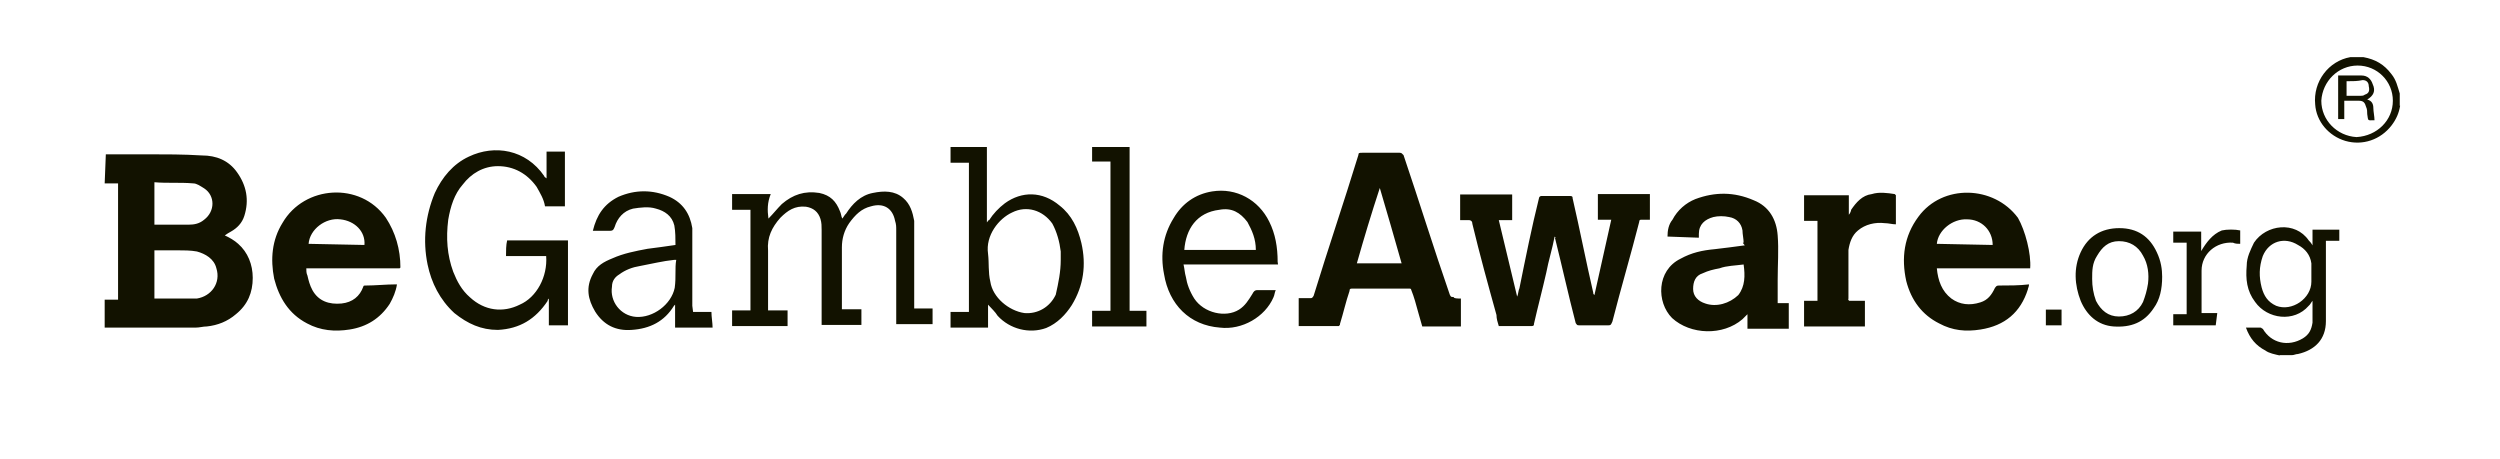 <svg width="169" height="31" viewBox="0 0 169 31" fill="none" xmlns="http://www.w3.org/2000/svg">
<path d="M10.438 15.189H10.697C11.343 15.189 12.093 15.189 12.74 15.189C13.154 15.189 13.49 15.112 13.8 14.853C14.55 14.284 14.55 13.224 13.8 12.732C13.542 12.577 13.309 12.396 13.05 12.396C12.145 12.319 11.318 12.396 10.438 12.319V15.189ZM10.438 20.181H10.697C11.447 20.181 12.093 20.181 12.818 20.181C12.973 20.181 13.154 20.181 13.309 20.181C14.292 20.026 14.938 19.12 14.628 18.138C14.473 17.491 13.878 17.155 13.309 17C12.895 16.922 12.404 16.922 11.99 16.922C11.499 16.922 11.007 16.922 10.438 16.922V20.181ZM7.154 10.431C8.059 10.431 9.042 10.431 9.947 10.431C11.188 10.431 12.404 10.431 13.645 10.508C14.628 10.508 15.456 10.845 16.024 11.646C16.671 12.552 16.852 13.534 16.516 14.595C16.361 15.086 16.024 15.422 15.611 15.655C15.456 15.732 15.352 15.81 15.197 15.914C15.533 16.069 15.843 16.25 16.102 16.483C16.749 17.052 17.085 17.879 17.085 18.784C17.085 19.767 16.749 20.595 15.947 21.241C15.378 21.733 14.706 21.991 13.981 22.069C13.723 22.069 13.49 22.146 13.231 22.146C11.266 22.146 9.3 22.146 7.335 22.146C7.257 22.146 7.18 22.146 7.076 22.146V20.258H7.981V12.396H7.076L7.154 10.431ZM156.249 18.552C156.249 18.293 156.249 18.06 156.249 17.802C156.171 17.233 155.835 16.819 155.343 16.56C154.438 15.991 153.378 16.302 152.964 17.31C152.705 18.06 152.705 18.707 152.887 19.431C153.042 20 153.3 20.413 153.869 20.672C154.93 21.086 156.249 20.181 156.249 19.043V18.552ZM154.128 24.034C153.792 23.957 153.378 23.879 153.145 23.698C152.499 23.362 152.085 22.87 151.826 22.146C152.162 22.146 152.473 22.146 152.809 22.146C152.887 22.146 152.887 22.224 152.964 22.224C153.533 23.207 154.697 23.465 155.68 22.87C156.093 22.612 156.249 22.302 156.326 21.81C156.326 21.319 156.326 20.827 156.326 20.336C156.249 20.413 156.171 20.595 156.068 20.672C155.085 21.81 153.274 21.577 152.447 20.413C151.878 19.663 151.8 18.862 151.878 17.957C151.878 17.388 152.137 16.896 152.369 16.405C153.197 15.164 155.162 14.931 156.068 16.25C156.145 16.327 156.223 16.405 156.326 16.586V15.526H158.137V16.276H157.231V16.534C157.231 18.267 157.231 19.974 157.231 21.707C157.231 22.948 156.481 23.672 155.343 23.931C155.188 23.931 155.085 24.008 154.93 24.008H154.102V24.034H154.128ZM161.757 6.81C161.757 5.491 160.697 4.431 159.378 4.431C158.059 4.431 156.999 5.491 156.921 6.81C156.921 8.129 157.981 9.189 159.3 9.267C160.697 9.189 161.757 8.129 161.757 6.81ZM162.249 7.146C162.171 7.638 161.99 8.051 161.68 8.465C160.93 9.448 159.714 9.862 158.55 9.526C157.412 9.189 156.585 8.207 156.507 7.069C156.352 5.517 157.412 4.12 158.887 3.862C158.887 3.862 158.964 3.862 159.042 3.862H159.688H159.766C160.593 4.017 161.162 4.353 161.654 5C161.99 5.414 162.068 5.827 162.223 6.319V7.146H162.249ZM105.093 15.991C104.938 16.819 104.68 17.62 104.524 18.448C104.266 19.586 103.955 20.75 103.697 21.888C103.697 21.965 103.697 22.043 103.542 22.043C102.792 22.043 102.068 22.043 101.318 22.043C101.24 21.784 101.162 21.552 101.162 21.293C100.593 19.25 100.024 17.181 99.533 15.138C99.533 14.982 99.456 14.879 99.275 14.879C99.119 14.879 98.938 14.879 98.706 14.879V13.146H102.223V14.879H101.318C101.731 16.612 102.145 18.319 102.559 20.052C102.637 19.896 102.637 19.638 102.714 19.483C103.128 17.439 103.542 15.37 104.033 13.405C104.033 13.327 104.111 13.25 104.188 13.25C104.835 13.25 105.507 13.25 106.154 13.25C106.309 13.25 106.309 13.327 106.309 13.405C106.8 15.526 107.214 17.672 107.705 19.793C107.705 19.87 107.705 19.87 107.783 19.948L108.921 14.853H108.016V13.12H111.533V14.853C111.378 14.853 111.119 14.853 110.964 14.853C110.887 14.853 110.809 14.853 110.809 15.008C110.24 17.233 109.568 19.508 108.999 21.733C108.921 21.888 108.921 21.991 108.74 21.991C108.093 21.991 107.421 21.991 106.774 21.991C106.619 21.991 106.619 21.991 106.516 21.836C106.024 19.948 105.611 18.06 105.119 16.095C105.171 16.069 105.171 16.069 105.093 15.991ZM93.275 12.707C92.706 14.439 92.214 16.069 91.723 17.802H94.749C94.257 16.069 93.766 14.362 93.275 12.707ZM98.757 20.181V22.069H96.145C95.99 21.5 95.809 20.931 95.654 20.336C95.576 20.077 95.499 19.845 95.395 19.586C95.395 19.508 95.318 19.508 95.24 19.508C93.921 19.508 92.628 19.508 91.386 19.508C91.231 19.508 91.231 19.586 91.231 19.663C90.973 20.413 90.818 21.138 90.585 21.888C90.585 21.965 90.585 21.965 90.507 22.043H87.792V20.155C88.05 20.155 88.283 20.155 88.542 20.155C88.697 20.155 88.697 20.155 88.8 20C89.783 16.793 90.843 13.689 91.826 10.482C91.826 10.327 91.904 10.327 92.085 10.327C92.912 10.327 93.714 10.327 94.619 10.327C94.775 10.327 94.775 10.405 94.878 10.482C95.938 13.612 96.921 16.793 98.007 19.922C98.085 20.077 98.085 20.077 98.266 20.077C98.266 20.181 98.525 20.181 98.757 20.181ZM130.93 16.483L134.705 16.56C134.705 15.577 133.955 14.827 132.973 14.827C131.99 14.776 131.007 15.577 130.93 16.483ZM137.24 18.138H130.93C131.007 18.965 131.266 19.689 131.912 20.181C132.481 20.595 133.154 20.672 133.878 20.439C134.369 20.284 134.628 19.948 134.861 19.457C134.938 19.379 134.938 19.302 135.119 19.302C135.766 19.302 136.516 19.302 137.162 19.224C137.162 19.379 137.085 19.483 137.085 19.56C136.593 21.112 135.533 22.017 133.878 22.276C132.895 22.431 131.99 22.353 131.085 21.862C129.947 21.293 129.197 20.31 128.861 18.991C128.524 17.439 128.705 15.965 129.688 14.646C131.318 12.422 134.783 12.526 136.412 14.724C136.904 15.577 137.318 17.155 137.24 18.138ZM20.861 16.483L24.637 16.56C24.714 15.655 23.99 14.931 23.007 14.827C21.999 14.698 20.938 15.5 20.861 16.483ZM27.016 18.138H20.706C20.706 18.293 20.706 18.474 20.783 18.629C20.861 18.965 20.938 19.276 21.119 19.612C21.533 20.362 22.257 20.595 23.085 20.517C23.835 20.439 24.326 20.026 24.559 19.379C24.559 19.302 24.637 19.302 24.714 19.302C25.361 19.302 26.111 19.224 26.757 19.224H26.835C26.757 19.715 26.576 20.129 26.343 20.543C25.697 21.526 24.792 22.095 23.628 22.276C22.645 22.431 21.662 22.353 20.757 21.862C19.516 21.215 18.869 20.129 18.533 18.836C18.274 17.517 18.378 16.224 19.102 15.06C20.576 12.526 24.352 12.267 26.085 14.724C26.731 15.707 27.068 16.845 27.068 18.086C27.093 18.06 27.093 18.06 27.016 18.138ZM117.869 17.879C117.3 17.957 116.731 17.957 116.24 18.138C115.826 18.215 115.49 18.293 115.102 18.474C114.611 18.629 114.455 19.043 114.455 19.534C114.455 20.026 114.792 20.362 115.283 20.517C116.033 20.776 116.912 20.517 117.507 19.948C117.973 19.353 117.973 18.629 117.869 17.879ZM117.869 16.405C117.869 16.146 117.792 15.836 117.792 15.577C117.714 15.086 117.378 14.75 116.887 14.672C116.55 14.595 116.137 14.595 115.826 14.672C115.257 14.827 114.843 15.164 114.843 15.81C114.843 15.888 114.843 15.965 114.843 16.069L112.723 15.991C112.723 15.577 112.8 15.164 113.059 14.853C113.395 14.207 113.964 13.715 114.611 13.457C115.93 12.965 117.223 12.965 118.542 13.534C119.602 13.948 120.093 14.853 120.171 15.914C120.249 16.896 120.171 17.879 120.171 18.939C120.171 19.431 120.171 19.922 120.171 20.491H120.921V22.224H118.128V21.241C118.05 21.319 117.869 21.5 117.792 21.577C116.473 22.715 114.274 22.638 113.033 21.5C111.973 20.439 111.973 18.293 113.602 17.491C114.352 17.077 115.076 16.922 115.904 16.845C116.55 16.767 117.223 16.689 117.947 16.586C117.792 16.405 117.792 16.405 117.869 16.405ZM51.947 14.776C52.283 14.439 52.516 14.129 52.852 13.793C53.602 13.146 54.404 12.888 55.386 13.043C56.136 13.198 56.525 13.612 56.783 14.284C56.861 14.439 56.861 14.62 56.938 14.776C57.016 14.698 57.093 14.517 57.197 14.439C57.611 13.793 58.18 13.198 59.007 13.043C59.757 12.888 60.481 12.888 61.05 13.379C61.542 13.793 61.697 14.362 61.8 14.931C61.8 15.086 61.8 15.345 61.8 15.5C61.8 17.233 61.8 18.939 61.8 20.595V20.853H63.042V21.913H60.585V21.655C60.585 19.612 60.585 17.646 60.585 15.577C60.585 15.319 60.585 15.164 60.507 14.931C60.352 14.103 59.757 13.689 58.878 13.948C58.231 14.103 57.818 14.517 57.404 15.086C57.068 15.577 56.912 16.146 56.912 16.715C56.912 18.034 56.912 19.327 56.912 20.646V20.905H58.231V21.965H55.542V21.707C55.542 19.663 55.542 17.595 55.542 15.552C55.542 15.293 55.542 15.06 55.464 14.802C55.309 14.31 54.973 14.052 54.481 13.974C53.731 13.896 53.24 14.232 52.749 14.724C52.18 15.37 51.843 16.043 51.921 16.948C51.921 18.189 51.921 19.405 51.921 20.724V20.983H53.24V22.043H49.49V20.983H50.731V14.181H49.49V13.12H52.102C51.869 13.689 51.869 14.207 51.947 14.776ZM36.921 17.31H34.206C34.206 16.974 34.206 16.56 34.283 16.25H38.395V21.991H37.102V20.181C37.025 20.258 37.024 20.258 37.024 20.336C36.197 21.577 35.136 22.224 33.662 22.302C32.525 22.302 31.619 21.888 30.714 21.163C29.731 20.258 29.162 19.12 28.904 17.879C28.568 16.25 28.749 14.595 29.395 13.043C29.887 11.982 30.637 11.077 31.697 10.586C33.43 9.758 35.55 10.095 36.792 11.905C36.792 11.982 36.869 11.982 36.947 12.06V10.25H38.188V13.948H36.843C36.766 13.457 36.507 13.043 36.275 12.629C35.628 11.724 34.723 11.232 33.662 11.232C32.68 11.232 31.852 11.724 31.283 12.474C30.714 13.12 30.456 13.948 30.3 14.853C30.145 16.095 30.223 17.233 30.637 18.37C30.895 19.017 31.206 19.612 31.774 20.103C32.757 21.008 33.999 21.163 35.136 20.595C36.275 20.103 37.025 18.707 36.921 17.31ZM71.706 17.569C71.706 17.413 71.706 17.233 71.706 17C71.628 16.353 71.447 15.681 71.136 15.112C70.49 14.207 69.404 13.87 68.421 14.362C67.516 14.776 66.611 15.914 66.792 17.155C66.869 17.802 66.792 18.396 66.947 19.043C67.102 20.103 68.188 21.008 69.249 21.163C70.154 21.241 70.981 20.75 71.369 19.922C71.55 19.12 71.706 18.37 71.706 17.569ZM65.395 11H64.257V9.939H66.714V15.034C66.792 14.957 66.792 14.879 66.869 14.879C67.128 14.465 67.516 14.052 67.93 13.741C69.068 12.914 70.464 12.914 71.628 13.896C72.456 14.543 72.869 15.448 73.102 16.431C73.438 17.905 73.257 19.302 72.456 20.62C72.042 21.267 71.473 21.862 70.723 22.172C69.585 22.586 68.266 22.25 67.438 21.345C67.283 21.086 67.025 20.853 66.792 20.595V22.146H64.257V21.086H65.499V11H65.395ZM45.714 17.569C45.636 17.569 45.559 17.569 45.559 17.569C44.809 17.646 44.085 17.827 43.257 17.983C42.766 18.06 42.275 18.241 41.861 18.552C41.602 18.707 41.369 18.965 41.369 19.379C41.214 20.362 41.938 21.345 42.999 21.422C44.136 21.5 45.378 20.595 45.611 19.457C45.714 18.707 45.611 18.138 45.714 17.569ZM46.852 21.086H48.093C48.093 21.422 48.171 21.836 48.171 22.146H45.636V20.595C45.559 20.672 45.559 20.672 45.559 20.672C44.912 21.733 43.93 22.224 42.688 22.302C41.628 22.379 40.8 21.965 40.231 21.06C39.74 20.233 39.585 19.431 40.076 18.526C40.335 17.957 40.826 17.698 41.395 17.465C42.145 17.129 42.947 16.974 43.774 16.819C44.343 16.741 45.016 16.663 45.662 16.56C45.662 16.146 45.662 15.655 45.585 15.241C45.43 14.595 44.938 14.258 44.343 14.103C43.852 13.948 43.283 14.026 42.792 14.103C42.145 14.258 41.731 14.75 41.55 15.345C41.473 15.5 41.473 15.603 41.214 15.603C40.8 15.603 40.464 15.603 40.076 15.603C40.335 14.543 40.826 13.793 41.809 13.302C42.947 12.81 44.111 12.81 45.249 13.302C46.154 13.715 46.645 14.439 46.8 15.422C46.8 15.681 46.8 15.836 46.8 16.069C46.8 17.62 46.8 19.095 46.8 20.672L46.852 21.086ZM80.059 16.896H84.895C84.895 16.146 84.636 15.577 84.326 15.008C83.835 14.362 83.266 14.026 82.438 14.181C80.886 14.362 80.162 15.5 80.059 16.896ZM86.395 17.879H80.007C80.085 18.215 80.085 18.448 80.162 18.707C80.24 19.198 80.421 19.689 80.731 20.181C81.378 21.163 82.852 21.5 83.757 20.931C84.171 20.672 84.404 20.284 84.662 19.87C84.74 19.715 84.818 19.612 84.999 19.612C85.412 19.612 85.826 19.612 86.24 19.612C86.162 19.767 86.162 19.948 86.085 20.103C85.516 21.422 83.964 22.327 82.464 22.146C80.421 21.991 79.025 20.595 78.688 18.526C78.43 17.207 78.611 15.914 79.335 14.75C79.904 13.767 80.809 13.12 81.947 12.939C83.576 12.681 85.076 13.508 85.8 14.982C86.214 15.81 86.369 16.715 86.369 17.698C86.395 17.879 86.395 17.879 86.395 17.879ZM125.007 20.336H126.068V22.069H121.955V20.336H122.861V14.931H121.955V13.198H124.981V14.517C125.059 14.439 125.137 14.258 125.137 14.181C125.473 13.689 125.887 13.198 126.533 13.12C127.024 12.965 127.593 13.043 128.085 13.12L128.162 13.198C128.162 13.845 128.162 14.517 128.162 15.164C127.904 15.164 127.671 15.086 127.412 15.086C126.766 15.008 126.093 15.164 125.602 15.577C125.188 15.914 125.033 16.405 124.955 16.896C124.955 17.957 124.955 19.017 124.955 20.181C124.93 20.258 124.93 20.258 125.007 20.336ZM75.068 10.922H73.826V9.939H76.361V21.008H77.499V22.069H73.826V21.008H75.068V10.922ZM141.43 18.862C141.43 19.353 141.507 19.845 141.688 20.336C142.024 20.983 142.516 21.396 143.24 21.396C143.964 21.396 144.559 21.06 144.869 20.413C145.024 20 145.128 19.663 145.205 19.172C145.283 18.526 145.205 17.853 144.869 17.284C144.533 16.638 143.964 16.302 143.24 16.302C142.516 16.302 142.102 16.715 141.766 17.284C141.43 17.802 141.43 18.293 141.43 18.862ZM146.162 18.707C146.162 19.534 146.007 20.258 145.593 20.827C144.947 21.81 144.042 22.146 142.878 22.069C141.818 21.991 141.068 21.319 140.654 20.336C140.24 19.276 140.162 18.112 140.654 17.052C141.145 15.991 142.05 15.422 143.266 15.422C144.481 15.422 145.309 15.991 145.8 17.052C146.085 17.646 146.162 18.215 146.162 18.707ZM149.783 21.991H146.912V21.241H147.818V16.405H146.912V15.655H148.8V16.974C149.137 16.405 149.55 15.836 150.197 15.577C150.533 15.5 151.102 15.5 151.438 15.577V16.483C151.283 16.483 151.102 16.483 150.947 16.405C149.809 16.327 148.826 17.155 148.826 18.293C148.826 19.198 148.826 20.181 148.826 21.086V21.163H149.887L149.783 21.991ZM138.3 20.931H139.361V21.991H138.3V20.931ZM158.628 5.491V6.474C158.964 6.474 159.274 6.474 159.611 6.474C159.688 6.474 159.766 6.474 159.869 6.396C160.128 6.319 160.205 6.138 160.128 5.827C160.128 5.569 159.973 5.414 159.714 5.414C159.378 5.491 159.042 5.491 158.628 5.491ZM160.024 6.732C160.361 6.81 160.438 7.069 160.438 7.301C160.438 7.534 160.516 7.87 160.516 8.129C160.024 8.129 160.102 8.207 160.024 7.715C160.024 7.56 160.024 7.379 159.947 7.224C159.869 6.965 159.792 6.81 159.455 6.81C159.119 6.81 158.809 6.81 158.473 6.81V8.051H158.059V5.103C158.137 5.103 158.214 5.103 158.395 5.103C158.809 5.103 159.223 5.103 159.637 5.103C160.05 5.103 160.283 5.362 160.387 5.672C160.619 6.164 160.438 6.474 160.024 6.732Z" fill="#121200"/>
</svg>
